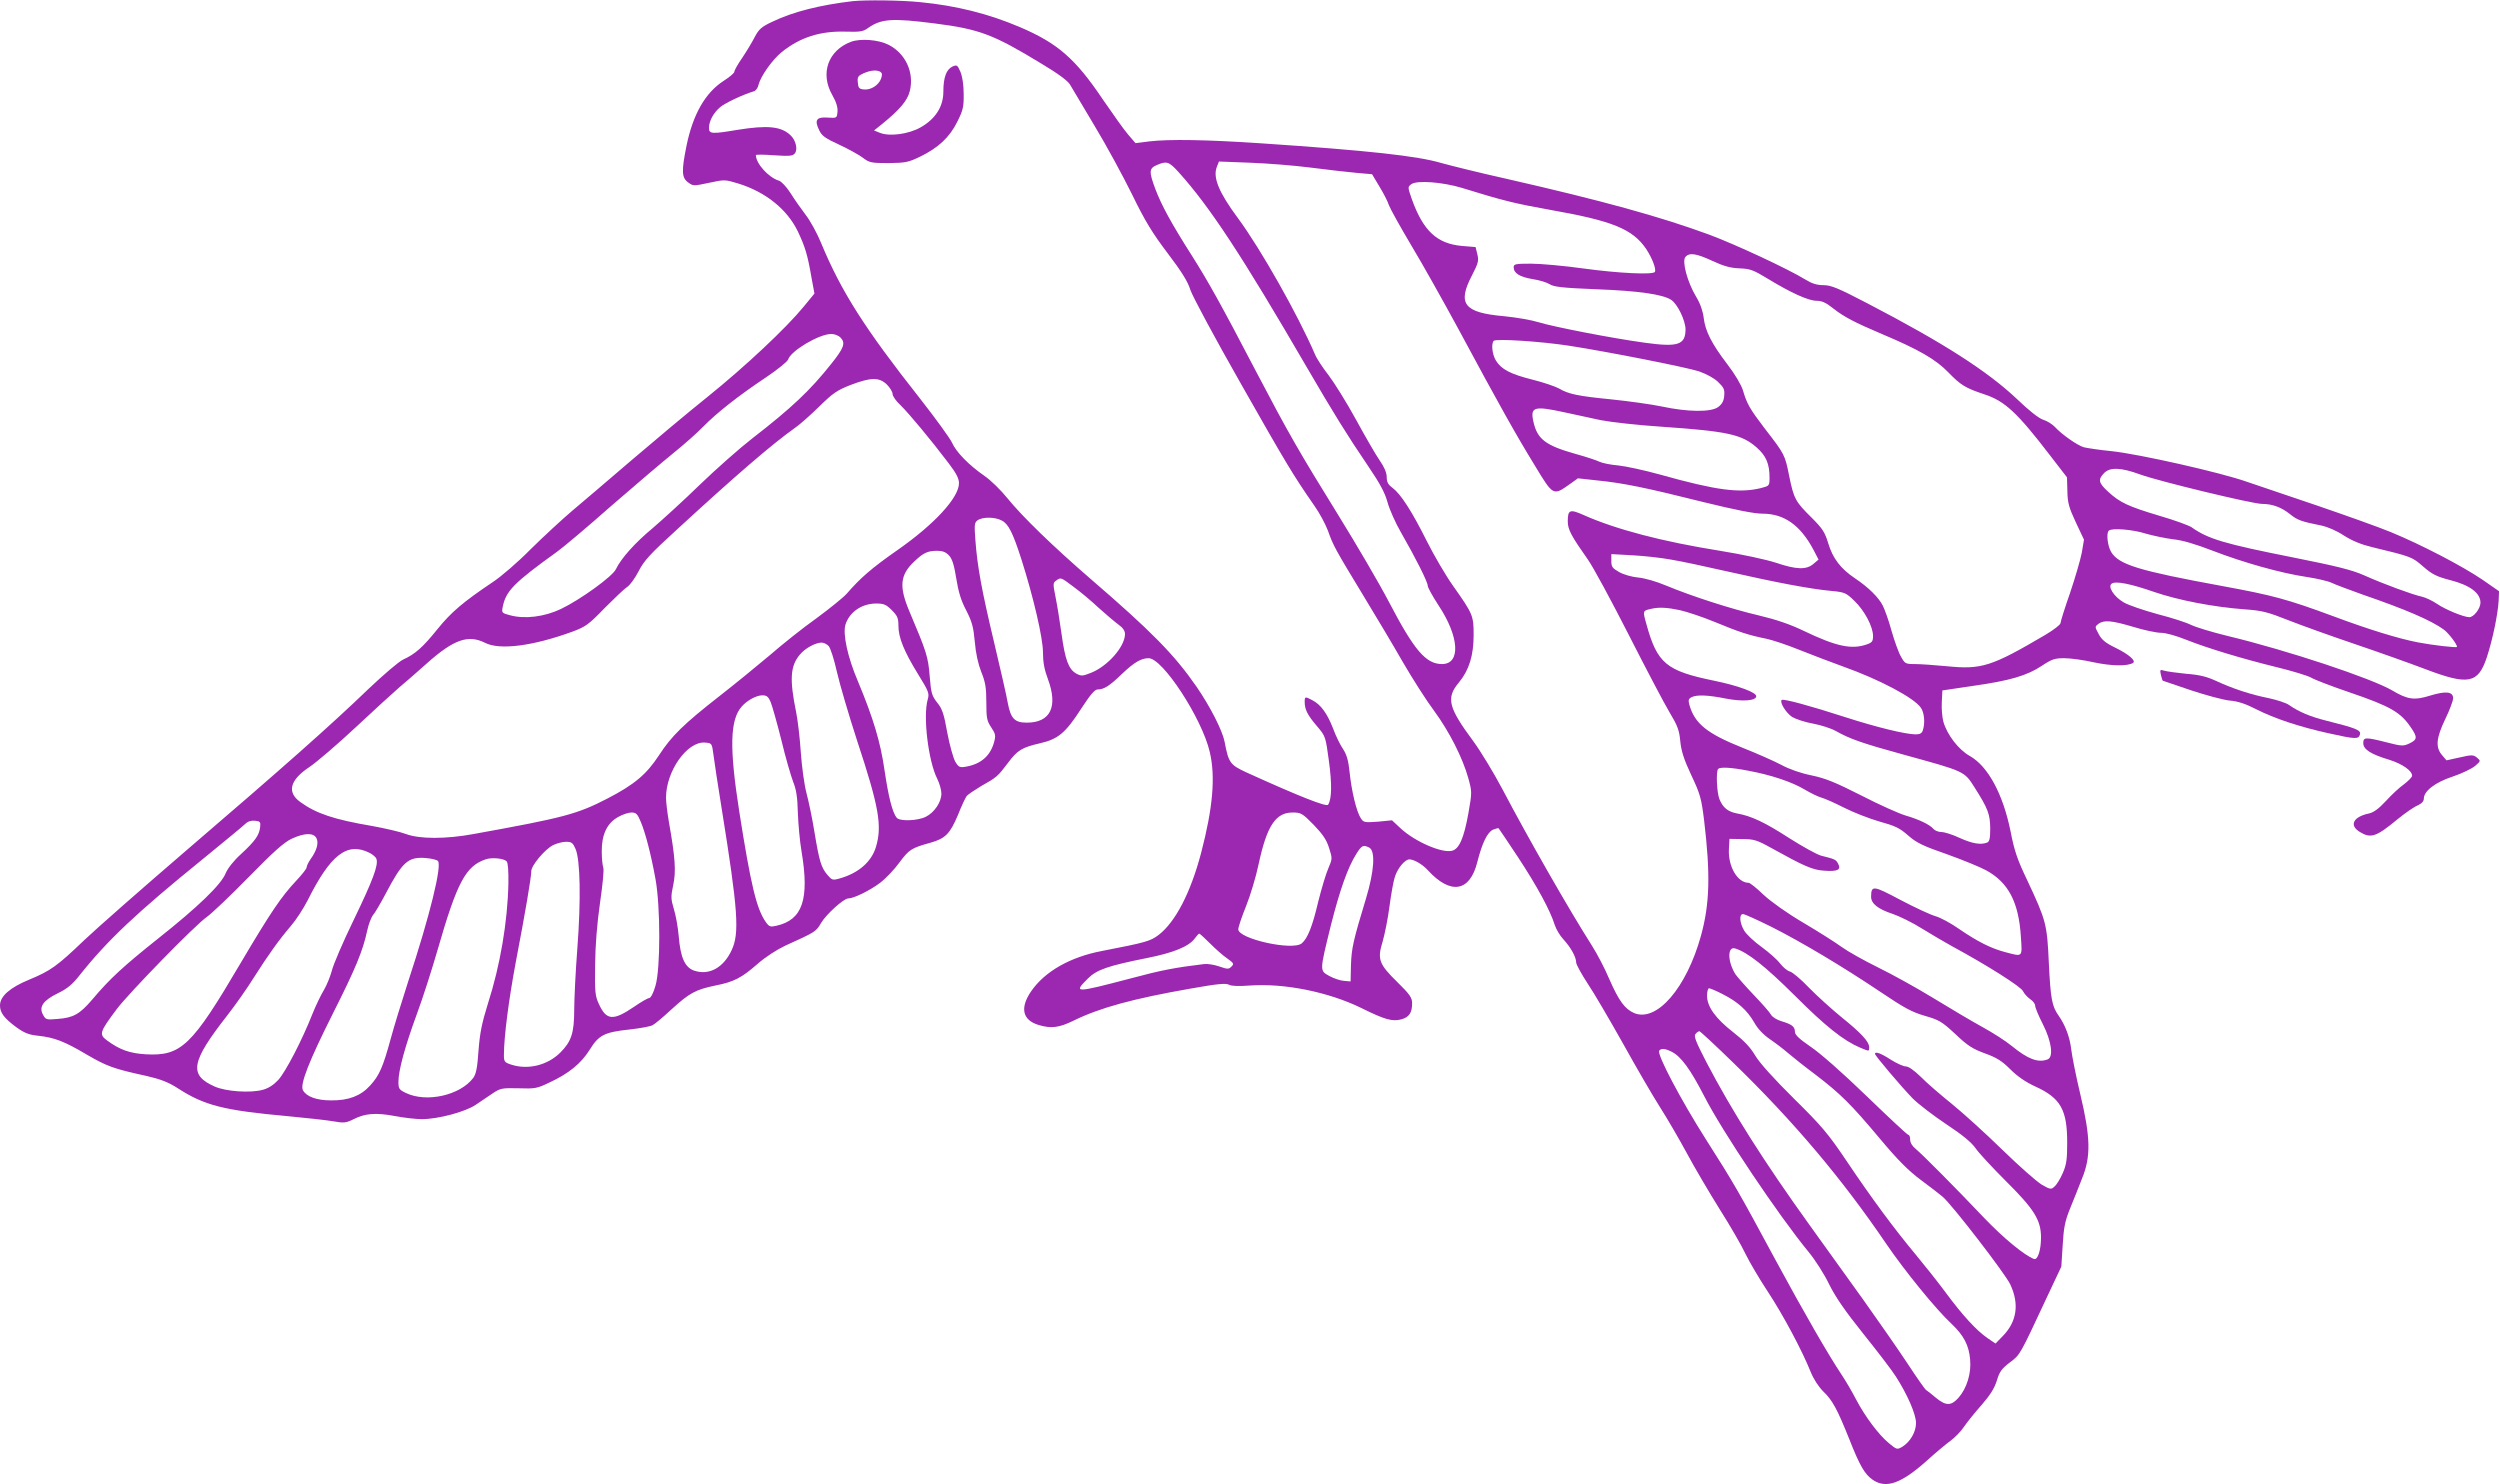 <?xml version="1.0" standalone="no"?>
<!DOCTYPE svg PUBLIC "-//W3C//DTD SVG 20010904//EN"
 "http://www.w3.org/TR/2001/REC-SVG-20010904/DTD/svg10.dtd">
<svg version="1.0" xmlns="http://www.w3.org/2000/svg"
 width="1280pt" height="760pt" viewBox="0 0 1280 760"
 preserveAspectRatio="xMidYMid meet">
<g transform="translate(0,760) scale(0.1,-0.1)"
fill="#9c27b0" stroke="none">
<path d="M4365 7594 c-168 -20 -304 -54 -410 -105 -56 -26 -69 -38 -90 -77
-13 -26 -42 -74 -64 -107 -23 -33 -41 -65 -41 -72 0 -7 -25 -28 -55 -47 -94
-61 -157 -171 -190 -332 -26 -129 -25 -163 7 -187 27 -20 28 -20 108 -3 79 17
82 17 148 -3 141 -43 252 -132 307 -246 37 -78 50 -120 70 -237 l15 -81 -55
-67 c-90 -110 -299 -306 -490 -460 -99 -79 -274 -226 -390 -325 -115 -99 -253
-216 -305 -260 -52 -44 -148 -133 -213 -197 -64 -65 -152 -141 -195 -169 -149
-100 -212 -153 -282 -240 -75 -93 -114 -128 -176 -156 -22 -10 -101 -78 -178
-151 -192 -185 -442 -406 -926 -821 -228 -196 -465 -404 -527 -463 -141 -135
-173 -158 -284 -204 -99 -41 -149 -85 -149 -132 0 -37 21 -65 83 -111 42 -30
64 -39 112 -44 83 -9 134 -28 250 -97 102 -59 135 -72 306 -109 73 -17 111
-32 158 -62 137 -89 235 -114 566 -144 94 -9 198 -20 231 -26 55 -10 66 -8
103 10 60 31 115 35 212 17 47 -9 109 -16 139 -16 83 0 221 37 275 73 26 18
66 44 89 60 38 25 46 27 131 25 84 -3 95 -1 159 30 99 46 161 97 205 167 47
76 75 90 204 104 55 6 108 16 118 22 11 5 55 42 97 81 92 84 123 101 224 122
97 19 136 40 218 112 39 34 96 71 140 92 155 70 158 72 183 115 27 46 117 127
140 127 28 0 112 41 163 80 28 21 73 68 99 104 50 67 61 74 158 101 78 22 101
46 142 143 18 46 39 90 45 97 7 8 40 30 73 50 80 45 85 49 137 118 50 67 72
80 167 102 91 21 129 53 209 177 47 72 69 98 84 98 32 0 60 17 126 81 61 58
97 79 135 79 72 0 273 -308 313 -480 30 -127 16 -286 -44 -516 -54 -205 -132
-355 -218 -421 -43 -32 -63 -38 -290 -82 -163 -31 -293 -105 -363 -207 -58
-85 -44 -147 39 -172 64 -19 104 -14 178 22 134 66 305 113 603 165 135 24
178 28 194 19 13 -7 50 -8 104 -4 177 13 403 -32 573 -115 123 -61 159 -70
205 -58 40 11 55 34 55 82 0 29 -11 45 -75 108 -95 93 -104 117 -76 208 11 38
27 118 35 179 8 61 20 129 27 150 13 45 52 92 75 92 23 0 67 -25 94 -55 117
-128 216 -112 254 42 25 98 51 151 80 165 15 6 27 9 29 7 2 -2 47 -69 100
-149 96 -146 164 -271 187 -345 7 -22 27 -56 45 -75 37 -40 65 -90 65 -118 0
-10 27 -59 59 -108 33 -49 114 -188 182 -309 67 -121 152 -267 189 -325 37
-58 98 -163 137 -235 38 -71 114 -200 167 -285 54 -85 114 -189 133 -230 20
-41 71 -128 114 -193 79 -120 176 -302 220 -412 15 -37 40 -75 65 -100 46 -44
71 -90 133 -245 54 -137 79 -179 120 -207 68 -46 145 -19 276 98 44 40 98 85
120 101 22 16 54 48 70 72 17 25 58 76 92 114 44 51 65 85 77 124 13 44 24 60
66 92 54 41 49 32 191 336 l73 155 7 110 c5 90 12 124 38 188 17 42 45 111 61
153 46 112 44 210 -9 432 -22 92 -42 194 -46 227 -7 64 -31 127 -65 175 -34
48 -41 85 -50 270 -9 200 -14 217 -111 424 -50 104 -66 151 -85 250 -39 191
-115 332 -208 385 -58 32 -117 109 -136 176 -6 22 -10 67 -8 100 l3 60 155 23
c192 27 278 53 354 103 51 34 66 39 115 39 31 0 99 -9 151 -21 89 -19 173 -21
201 -3 17 10 -21 44 -91 78 -50 24 -70 41 -85 70 -20 37 -20 37 -1 52 29 21
69 17 180 -16 55 -17 118 -30 141 -30 24 0 77 -15 127 -35 111 -44 286 -97
465 -141 78 -19 157 -43 175 -53 18 -11 107 -45 198 -76 208 -71 261 -101 314
-180 34 -49 33 -62 -7 -81 -32 -15 -39 -15 -117 5 -110 28 -120 27 -120 -4 0
-32 39 -57 133 -85 67 -21 117 -56 117 -82 0 -7 -19 -26 -41 -43 -23 -16 -65
-55 -93 -86 -36 -39 -63 -59 -87 -64 -81 -17 -103 -61 -46 -95 56 -34 83 -25
193 66 38 31 84 63 102 70 21 10 32 21 32 35 0 39 59 84 148 113 45 15 97 40
114 54 30 26 30 26 10 43 -19 15 -26 15 -88 1 l-68 -15 -23 27 c-34 40 -30 87
17 185 22 45 40 93 40 106 0 34 -37 38 -116 14 -83 -26 -117 -21 -196 26 -106
62 -535 205 -843 279 -82 20 -166 46 -186 56 -20 11 -96 36 -170 55 -73 20
-153 47 -176 61 -50 29 -83 81 -61 96 21 14 94 0 218 -43 123 -42 302 -77 465
-89 86 -6 117 -14 220 -55 66 -26 219 -81 340 -122 121 -41 284 -99 363 -129
221 -84 270 -74 315 62 30 92 56 219 60 288 l2 49 -85 59 c-103 70 -314 180
-470 244 -63 26 -232 86 -375 135 -143 48 -305 103 -360 122 -135 48 -553 142
-693 157 -62 6 -127 16 -143 20 -33 10 -111 64 -148 104 -13 14 -40 31 -60 37
-22 7 -73 47 -131 103 -153 145 -377 289 -771 494 -148 77 -184 92 -223 92
-33 0 -59 8 -93 29 -88 54 -356 179 -493 230 -248 91 -539 172 -1039 286 -135
30 -283 67 -330 80 -125 37 -373 64 -921 101 -282 19 -475 22 -576 10 l-70 -9
-38 44 c-21 24 -78 105 -129 179 -141 210 -232 289 -427 372 -158 67 -322 109
-509 127 -96 10 -278 12 -346 5z m421 -114 c228 -29 300 -56 543 -204 89 -53
140 -91 150 -110 9 -15 65 -110 125 -210 60 -99 146 -258 192 -351 66 -136
104 -198 182 -301 72 -95 104 -146 117 -189 10 -31 126 -247 258 -479 232
-409 270 -472 375 -623 28 -39 59 -98 71 -130 27 -76 36 -93 175 -322 65 -107
159 -264 208 -350 50 -86 122 -199 161 -251 77 -105 145 -238 175 -345 19 -70
19 -71 0 -180 -23 -127 -47 -182 -84 -191 -52 -13 -190 47 -263 115 l-44 41
-72 -7 c-69 -5 -74 -4 -88 18 -22 34 -47 138 -57 235 -6 60 -15 90 -33 118
-14 20 -38 68 -52 107 -30 77 -63 122 -106 144 -37 20 -39 19 -39 -9 0 -39 15
-68 63 -124 44 -52 44 -53 61 -178 16 -118 15 -194 -4 -224 -8 -13 -149 43
-420 166 -82 38 -90 49 -110 156 -11 57 -73 179 -143 281 -114 165 -231 284
-542 552 -192 166 -351 320 -427 414 -33 41 -85 92 -117 114 -81 56 -146 123
-167 171 -10 22 -84 124 -164 226 -281 356 -403 547 -506 796 -20 49 -55 113
-79 144 -23 30 -58 80 -78 112 -20 31 -46 59 -59 63 -53 16 -118 88 -118 131
0 3 42 3 93 -1 78 -5 95 -4 106 9 17 20 6 68 -22 94 -48 45 -117 52 -272 27
-131 -22 -145 -21 -145 10 0 35 23 78 58 107 25 21 116 64 173 81 9 3 20 18
23 34 11 43 70 127 118 166 94 76 198 109 328 105 74 -2 89 0 115 19 67 47
122 51 341 23z m1249 -762 c159 -176 325 -429 655 -997 138 -237 208 -350 314
-506 61 -90 86 -136 100 -186 10 -37 41 -107 69 -155 77 -134 137 -254 137
-273 0 -9 25 -54 55 -100 107 -161 115 -301 18 -301 -82 0 -142 70 -270 315
-49 94 -166 294 -260 446 -202 326 -259 426 -423 739 -180 345 -244 459 -330
595 -100 157 -153 253 -185 338 -33 89 -32 105 8 122 51 22 62 18 112 -37z
m675 24 c85 -11 191 -23 235 -27 l80 -7 37 -62 c21 -34 43 -77 49 -96 7 -19
58 -111 114 -205 56 -93 166 -289 245 -435 207 -385 293 -538 388 -693 95
-157 94 -156 179 -96 l42 30 101 -11 c129 -13 244 -36 543 -111 163 -40 259
-59 301 -59 111 0 194 -59 261 -185 l26 -50 -26 -22 c-36 -31 -87 -30 -193 6
-49 16 -174 43 -286 61 -295 47 -535 110 -700 184 -68 30 -79 26 -79 -33 0
-42 17 -74 103 -196 27 -38 121 -212 209 -385 88 -173 182 -352 209 -397 41
-68 50 -92 55 -148 5 -50 18 -92 56 -173 46 -97 52 -119 66 -232 33 -276 29
-428 -16 -591 -74 -267 -226 -444 -342 -396 -48 21 -78 62 -127 173 -23 55
-64 133 -91 175 -117 184 -324 546 -457 799 -45 85 -112 195 -148 244 -129
174 -141 222 -75 301 53 64 76 139 76 245 0 98 -4 107 -105 250 -37 52 -98
156 -135 230 -77 154 -133 240 -175 272 -23 17 -30 30 -30 55 0 22 -12 51 -35
84 -19 27 -74 122 -122 210 -48 88 -112 190 -140 227 -29 37 -61 85 -70 107
-88 204 -278 540 -394 697 -98 132 -130 209 -109 263 l11 28 157 -6 c86 -3
227 -14 312 -25z m775 -104 c210 -65 270 -80 455 -113 316 -56 418 -97 488
-199 31 -47 53 -104 45 -118 -8 -16 -187 -7 -363 17 -100 14 -222 25 -271 25
-80 0 -89 -2 -89 -18 0 -31 31 -50 97 -61 34 -5 73 -17 87 -26 21 -14 67 -19
239 -26 217 -8 340 -26 383 -54 33 -21 74 -107 74 -152 -1 -79 -39 -91 -207
-68 -169 23 -471 82 -545 105 -35 11 -114 25 -177 31 -206 18 -241 63 -164
210 32 62 35 74 27 107 l-9 37 -72 6 c-126 12 -196 77 -254 238 -22 63 -22 64
-3 78 28 21 160 11 259 -19z m1283 -374 c58 -27 92 -36 138 -38 55 -2 71 -8
145 -53 118 -72 208 -113 250 -113 27 0 49 -10 85 -39 56 -44 108 -71 249
-131 190 -80 276 -130 340 -196 65 -67 87 -80 185 -113 104 -34 168 -93 335
-311 l88 -114 2 -71 c1 -59 8 -84 43 -159 l42 -89 -11 -66 c-7 -36 -34 -129
-60 -206 -27 -77 -49 -147 -49 -155 0 -8 -35 -35 -77 -60 -277 -163 -327 -179
-506 -161 -62 6 -136 11 -163 11 -48 0 -51 2 -71 38 -12 20 -33 79 -48 131
-14 52 -35 110 -45 130 -21 42 -75 95 -141 139 -75 50 -115 103 -138 179 -18
59 -29 76 -86 133 -82 81 -91 96 -115 216 -21 105 -23 109 -123 238 -77 101
-93 128 -113 197 -9 29 -41 83 -80 134 -81 106 -113 170 -121 237 -4 34 -17
73 -39 109 -45 75 -73 181 -55 203 20 24 55 19 139 -20z m-4463 -394 c25 -27
15 -53 -49 -133 -109 -137 -201 -224 -406 -383 -63 -49 -182 -154 -265 -234
-82 -80 -192 -180 -242 -223 -93 -77 -163 -156 -190 -212 -18 -37 -181 -155
-281 -203 -84 -40 -185 -53 -261 -32 -42 11 -43 13 -37 43 16 81 57 123 278
282 31 22 157 128 279 236 123 107 267 229 319 271 52 42 120 102 150 133 68
70 181 159 322 253 58 39 109 80 113 91 14 45 159 131 221 131 18 0 38 -8 49
-20z m3728 -40 c200 -31 595 -109 665 -131 37 -13 77 -34 98 -54 30 -29 35
-39 32 -71 -2 -27 -11 -43 -31 -58 -36 -27 -155 -26 -290 3 -53 11 -168 27
-255 36 -173 17 -221 27 -270 56 -18 10 -79 31 -135 45 -115 29 -160 53 -188
98 -19 31 -25 86 -11 101 11 12 242 -3 385 -25z m-3492 -199 c16 -16 29 -38
29 -48 0 -11 18 -37 41 -58 42 -41 154 -175 247 -298 38 -50 52 -77 52 -101 0
-74 -127 -212 -320 -346 -127 -89 -184 -138 -255 -220 -17 -19 -86 -75 -154
-125 -69 -49 -177 -135 -240 -190 -64 -54 -179 -148 -256 -208 -183 -143 -246
-204 -311 -304 -64 -98 -126 -150 -263 -221 -156 -81 -226 -99 -685 -182 -145
-27 -279 -26 -348 0 -29 11 -107 29 -173 41 -195 33 -287 64 -368 123 -69 50
-53 112 46 178 36 24 144 116 239 205 95 89 196 181 224 205 29 24 92 79 140
122 137 122 211 148 297 105 75 -39 245 -17 448 57 67 25 83 36 164 120 50 50
101 99 115 108 14 8 41 45 59 80 28 55 59 89 195 213 302 278 490 440 606 522
25 17 81 67 125 110 69 68 91 83 160 110 105 40 147 40 186 2z m3469 -142 c52
-11 136 -29 185 -40 50 -10 191 -26 315 -34 334 -23 408 -39 484 -106 49 -43
66 -84 66 -155 0 -41 -1 -42 -44 -53 -110 -27 -227 -12 -516 69 -79 22 -176
43 -215 47 -38 3 -82 12 -96 19 -14 7 -68 25 -119 39 -157 44 -199 76 -219
166 -17 76 3 82 159 48z m2947 -318 c92 -34 576 -151 625 -151 52 0 98 -17
141 -51 39 -32 59 -39 159 -59 35 -7 81 -27 119 -52 42 -27 89 -46 143 -59
203 -49 206 -50 263 -100 46 -40 68 -51 141 -70 100 -26 152 -66 152 -115 0
-29 -34 -74 -57 -74 -28 0 -123 39 -165 68 -24 16 -59 33 -78 37 -47 10 -197
65 -295 109 -63 28 -140 47 -360 91 -358 71 -439 95 -525 156 -14 9 -87 36
-163 58 -161 48 -203 68 -263 123 -50 46 -53 62 -22 95 30 32 87 30 185 -6z
m-5828 -236 c34 -17 57 -63 101 -200 61 -192 110 -401 110 -475 0 -50 7 -88
25 -136 53 -142 14 -224 -108 -224 -62 0 -82 21 -97 100 -6 36 -38 175 -70
310 -64 269 -86 389 -96 524 -6 80 -5 90 11 102 25 18 89 18 124 -1z m5857
-67 c38 -11 101 -24 139 -29 46 -4 114 -24 202 -58 161 -62 350 -115 483 -135
54 -8 112 -22 128 -30 16 -8 88 -35 158 -60 221 -76 353 -133 417 -180 24 -18
67 -74 67 -88 0 -6 -128 9 -200 23 -99 19 -252 66 -434 134 -235 87 -309 107
-571 155 -425 78 -527 109 -566 174 -18 30 -26 96 -12 109 14 15 124 6 189
-15z m-6127 -112 c16 -17 26 -48 37 -117 11 -69 24 -113 51 -164 30 -59 37
-85 44 -161 5 -60 17 -113 33 -154 21 -52 26 -80 26 -155 0 -82 3 -96 25 -129
22 -33 24 -42 15 -75 -19 -70 -66 -112 -142 -126 -34 -6 -39 -4 -57 25 -10 18
-29 85 -41 149 -17 96 -26 123 -52 154 -27 35 -31 48 -38 135 -8 99 -15 122
-104 332 -54 128 -48 187 26 256 46 44 67 53 114 54 30 0 46 -6 63 -24z m3696
-21 c50 -8 180 -36 290 -61 251 -57 428 -90 527 -99 73 -7 79 -9 123 -52 51
-49 95 -131 95 -180 0 -26 -5 -33 -31 -42 -79 -28 -157 -11 -324 69 -68 33
-141 58 -230 79 -145 34 -345 99 -475 153 -49 21 -110 38 -142 41 -33 3 -75
15 -98 28 -35 20 -40 27 -40 57 l0 35 108 -6 c59 -3 148 -13 197 -22z m-3059
-139 c33 -24 91 -72 129 -108 39 -35 85 -74 103 -87 21 -15 32 -31 32 -47 0
-65 -90 -167 -177 -200 -40 -16 -48 -16 -72 -3 -40 22 -58 72 -76 204 -9 66
-23 151 -31 190 -13 65 -13 71 3 82 24 18 24 18 89 -31z m-930 -120 c29 -29
34 -41 34 -80 0 -60 28 -130 100 -247 55 -89 59 -99 50 -130 -25 -86 3 -317
49 -407 11 -23 21 -56 21 -75 0 -44 -36 -97 -80 -119 -42 -21 -133 -24 -149
-5 -22 28 -42 106 -62 242 -21 146 -57 266 -137 458 -53 124 -78 243 -63 290
21 64 83 106 155 107 42 0 53 -5 82 -34z m4035 0 c36 -8 117 -35 180 -61 123
-51 172 -67 261 -85 31 -6 108 -32 170 -57 62 -25 163 -63 223 -85 189 -67
367 -162 400 -212 18 -26 22 -78 10 -115 -5 -16 -15 -21 -38 -21 -53 1 -198
36 -362 89 -176 57 -315 95 -323 87 -11 -12 23 -67 54 -87 19 -11 67 -27 107
-34 39 -7 92 -24 117 -38 71 -40 132 -62 351 -122 309 -85 306 -83 359 -167
69 -109 79 -136 80 -209 0 -52 -4 -68 -16 -73 -33 -13 -77 -5 -141 24 -36 17
-78 30 -93 30 -15 0 -33 7 -41 16 -18 22 -75 49 -144 69 -33 10 -134 55 -225
102 -132 67 -183 88 -255 103 -55 11 -115 32 -155 54 -36 19 -126 59 -202 89
-177 71 -241 122 -268 217 -7 25 -5 32 10 40 27 14 83 12 178 -7 84 -16 153
-11 154 12 1 20 -91 54 -217 80 -243 50 -290 88 -345 288 -20 71 -20 70 25 80
38 9 80 7 146 -7z m-4358 -184 c9 -10 28 -69 42 -132 14 -62 61 -222 104 -354
112 -339 128 -434 96 -542 -23 -77 -90 -135 -187 -162 -35 -10 -39 -8 -62 19
-31 37 -41 67 -66 219 -11 69 -30 159 -41 200 -11 41 -24 136 -29 210 -5 74
-16 167 -24 205 -34 166 -30 235 19 293 27 33 79 61 111 62 11 0 28 -8 37 -18z
m-297 -287 c8 -20 33 -108 55 -196 21 -88 49 -183 60 -212 16 -39 22 -79 24
-157 2 -58 10 -148 19 -200 41 -245 5 -350 -129 -380 -31 -7 -37 -5 -54 19
-48 68 -77 191 -136 566 -51 326 -48 470 13 538 27 31 75 57 105 57 23 0 31
-7 43 -35z m-293 -270 c4 -33 23 -157 42 -275 84 -522 92 -638 51 -725 -42
-90 -115 -130 -191 -105 -48 16 -71 66 -80 177 -4 46 -15 108 -25 139 -15 51
-16 63 -3 123 15 70 10 141 -22 321 -8 47 -15 103 -15 126 0 136 109 290 200
282 35 -3 35 -3 43 -63z m5298 -81 c119 -22 225 -58 290 -97 32 -19 70 -37 85
-41 16 -4 68 -27 115 -51 47 -24 129 -56 181 -71 80 -22 104 -33 147 -71 43
-38 76 -54 200 -97 81 -29 171 -66 200 -82 114 -62 167 -163 178 -341 7 -106
11 -102 -80 -78 -73 19 -142 54 -237 119 -41 29 -95 58 -120 65 -25 7 -105 44
-179 83 -141 75 -150 76 -151 17 0 -35 34 -63 110 -88 35 -12 103 -45 150 -75
47 -29 117 -70 155 -91 179 -97 353 -207 363 -230 6 -13 23 -31 37 -41 14 -9
25 -24 25 -33 0 -10 18 -53 40 -96 44 -87 55 -167 24 -179 -48 -19 -101 1
-183 68 -30 25 -97 68 -150 97 -53 29 -166 96 -251 148 -85 52 -213 123 -285
158 -71 35 -155 82 -185 104 -30 22 -118 78 -196 124 -85 50 -166 108 -205
144 -35 34 -69 61 -76 61 -57 0 -106 84 -101 173 l3 52 66 -1 c58 0 75 -5 145
-44 175 -97 214 -114 275 -118 68 -5 87 5 70 36 -11 21 -15 23 -87 41 -22 6
-96 47 -165 91 -124 80 -192 112 -265 125 -47 9 -72 29 -90 72 -14 33 -19 144
-7 156 11 11 66 8 154 -9z m-5671 -260 c24 -56 53 -167 76 -294 26 -141 26
-462 0 -547 -10 -36 -24 -63 -32 -63 -7 0 -42 -20 -78 -45 -106 -72 -141 -70
-179 13 -20 42 -22 62 -20 202 1 102 10 211 25 317 13 88 21 169 17 180 -4 10
-8 47 -8 83 -1 86 27 146 84 177 22 13 53 23 68 23 23 0 31 -7 47 -46z m3446
-17 c47 -49 66 -77 79 -119 17 -53 17 -55 -4 -104 -12 -27 -35 -104 -52 -172
-29 -124 -54 -187 -84 -212 -47 -39 -325 23 -325 72 0 11 18 65 40 119 22 55
51 151 64 214 42 196 87 265 174 265 43 0 50 -4 108 -63z m-5394 -12 c-5 -42
-26 -71 -97 -137 -38 -34 -69 -74 -79 -98 -23 -59 -144 -175 -346 -335 -179
-143 -246 -204 -338 -313 -64 -75 -97 -93 -177 -99 -58 -5 -61 -4 -75 22 -22
40 1 73 77 110 46 22 74 45 110 91 143 180 294 322 627 592 110 90 210 172
221 183 13 13 31 19 50 17 27 -3 30 -6 27 -33z m288 -56 c13 -24 2 -64 -30
-108 -11 -16 -20 -35 -20 -42 0 -7 -24 -37 -53 -68 -77 -82 -130 -160 -285
-422 -250 -425 -304 -477 -486 -467 -82 5 -133 23 -198 71 -42 31 -39 42 51
162 62 82 404 433 461 471 25 18 121 109 214 204 127 130 181 178 220 196 65
30 111 31 126 3z m1327 -56 c24 -56 28 -260 9 -509 -9 -116 -16 -258 -16 -315
0 -118 -15 -162 -71 -218 -65 -65 -166 -90 -251 -62 -35 11 -38 16 -38 49 0
93 25 285 61 477 49 256 79 432 79 464 0 30 70 113 112 134 18 9 48 17 66 17
29 0 35 -5 49 -37z m4064 7 c32 -18 25 -121 -17 -260 -66 -217 -74 -255 -77
-340 l-2 -85 -34 3 c-19 1 -53 13 -75 25 -50 28 -50 23 8 259 46 182 87 298
131 367 27 43 35 47 66 31z m-5118 -27 c15 -8 31 -21 34 -30 12 -30 -17 -108
-116 -313 -55 -113 -105 -230 -112 -260 -8 -30 -26 -74 -40 -98 -15 -24 -42
-80 -60 -125 -52 -132 -136 -294 -174 -336 -23 -25 -50 -43 -80 -51 -62 -17
-188 -9 -246 17 -133 59 -122 125 63 362 43 55 105 143 139 198 74 116 125
188 189 263 26 30 64 89 85 130 118 236 203 301 318 243z m349 -41 c22 -22
-40 -277 -152 -617 -32 -99 -73 -232 -90 -295 -39 -143 -58 -187 -105 -238
-48 -53 -110 -77 -200 -76 -74 0 -126 19 -144 52 -16 30 31 149 153 392 117
232 154 322 176 425 7 33 21 69 30 80 10 11 39 61 65 110 85 162 115 189 203
182 29 -2 58 -9 64 -15z m352 -2 c7 -7 10 -50 9 -113 -4 -196 -42 -421 -105
-616 -31 -100 -41 -149 -48 -240 -6 -88 -12 -119 -27 -140 -67 -89 -239 -128
-345 -77 -35 17 -38 22 -38 58 0 57 33 179 95 348 30 81 77 228 105 325 101
351 145 432 249 466 32 10 90 4 105 -11z m6473 -334 c155 -78 368 -205 563
-336 119 -80 159 -102 225 -121 73 -21 87 -29 156 -93 62 -59 88 -76 151 -99
61 -22 88 -39 131 -82 36 -36 78 -65 128 -88 130 -59 164 -120 163 -292 0 -82
-4 -109 -23 -152 -12 -28 -31 -59 -42 -68 -17 -16 -21 -16 -66 10 -26 16 -117
96 -203 180 -85 83 -202 189 -259 235 -57 46 -128 107 -157 137 -34 33 -62 53
-77 53 -12 0 -47 16 -77 35 -51 33 -80 43 -80 29 0 -9 133 -166 193 -228 29
-29 106 -88 172 -132 82 -54 129 -93 150 -123 16 -24 87 -100 157 -170 143
-142 178 -198 178 -287 0 -65 -17 -117 -36 -110 -51 20 -155 106 -254 209
-148 156 -317 326 -352 355 -17 13 -28 32 -28 47 0 14 -4 25 -10 25 -5 0 -101
90 -214 199 -123 119 -238 220 -286 252 -57 39 -79 60 -80 75 0 27 -14 39 -68
55 -24 7 -48 22 -54 33 -6 12 -46 57 -88 101 -42 44 -84 92 -94 106 -41 64
-43 145 -2 133 64 -20 153 -90 306 -242 158 -158 249 -230 334 -266 48 -20 46
-20 46 3 0 28 -41 72 -144 155 -50 41 -124 108 -165 150 -40 42 -84 79 -97 82
-13 3 -35 22 -50 41 -14 19 -57 57 -94 84 -38 27 -78 65 -89 83 -24 39 -28 86
-7 86 8 0 72 -29 143 -64z m-2872 -86 c28 -28 67 -63 88 -77 34 -24 36 -28 22
-42 -14 -14 -20 -14 -63 1 -26 9 -60 14 -77 12 -149 -18 -218 -31 -378 -74
-286 -75 -292 -75 -217 0 45 45 102 65 303 105 136 27 214 59 244 100 10 13
20 25 23 25 3 0 28 -23 55 -50z m2625 -260 c77 -39 125 -82 161 -144 18 -33
48 -64 80 -86 28 -19 70 -51 93 -71 22 -19 86 -70 141 -111 128 -98 181 -150
331 -329 92 -110 145 -163 211 -212 48 -36 98 -74 109 -84 48 -40 319 -392
346 -448 48 -101 35 -192 -39 -267 l-36 -37 -41 28 c-57 39 -129 118 -214 233
-40 54 -109 141 -154 195 -110 132 -224 286 -353 478 -95 141 -127 179 -270
320 -104 103 -175 182 -198 220 -25 43 -58 77 -113 120 -90 70 -134 131 -134
187 0 21 5 38 10 38 6 0 37 -13 70 -30z m54 -351 c312 -303 557 -594 784 -928
94 -138 255 -336 335 -410 61 -58 88 -109 94 -181 7 -71 -17 -148 -59 -196
-38 -43 -65 -43 -117 0 -22 19 -44 36 -48 38 -5 1 -48 63 -96 136 -49 74 -152
222 -229 330 -78 109 -200 278 -271 377 -236 328 -398 584 -531 838 -53 103
-65 132 -55 143 6 8 15 14 20 14 4 0 82 -72 173 -161z m-315 56 c48 -24 96
-90 167 -228 92 -180 378 -607 534 -797 34 -41 81 -115 105 -165 32 -65 80
-135 176 -255 73 -91 148 -189 166 -218 59 -92 103 -193 103 -238 0 -46 -30
-97 -71 -122 -26 -15 -28 -14 -68 19 -53 44 -121 135 -168 224 -20 39 -53 95
-73 125 -69 103 -196 324 -340 590 -188 349 -212 391 -358 620 -125 197 -249
431 -237 450 9 14 31 12 64 -5z"/>
<path d="M4357 7386 c-117 -44 -159 -162 -96 -272 21 -37 29 -64 27 -86 -3
-33 -3 -33 -51 -30 -57 4 -68 -13 -43 -64 13 -29 31 -42 101 -74 47 -22 102
-52 122 -67 34 -26 43 -28 132 -28 87 1 102 4 162 33 93 45 152 100 191 180
29 58 33 76 32 142 0 46 -7 90 -17 113 -15 35 -18 36 -41 26 -31 -15 -46 -56
-46 -129 0 -76 -41 -140 -118 -183 -61 -34 -158 -47 -207 -27 l-30 12 45 36
c87 71 126 117 138 165 24 95 -21 193 -109 238 -52 26 -143 33 -192 15z m151
-154 c9 -7 10 -15 3 -35 -13 -34 -53 -59 -88 -55 -24 2 -29 8 -31 36 -3 28 1
34 30 47 37 16 67 18 86 7z"/>
<path d="M11064 4144 c4 -16 8 -29 9 -29 1 -1 66 -22 144 -49 78 -26 168 -50
200 -53 40 -3 82 -17 134 -44 95 -48 221 -90 370 -123 140 -31 155 -32 162 -6
6 22 -21 32 -172 70 -84 21 -142 46 -192 81 -14 10 -60 25 -101 34 -96 19
-185 49 -268 87 -49 23 -87 33 -155 38 -49 5 -101 12 -114 16 -22 7 -23 5 -17
-22z"/>
</g>
</svg>
